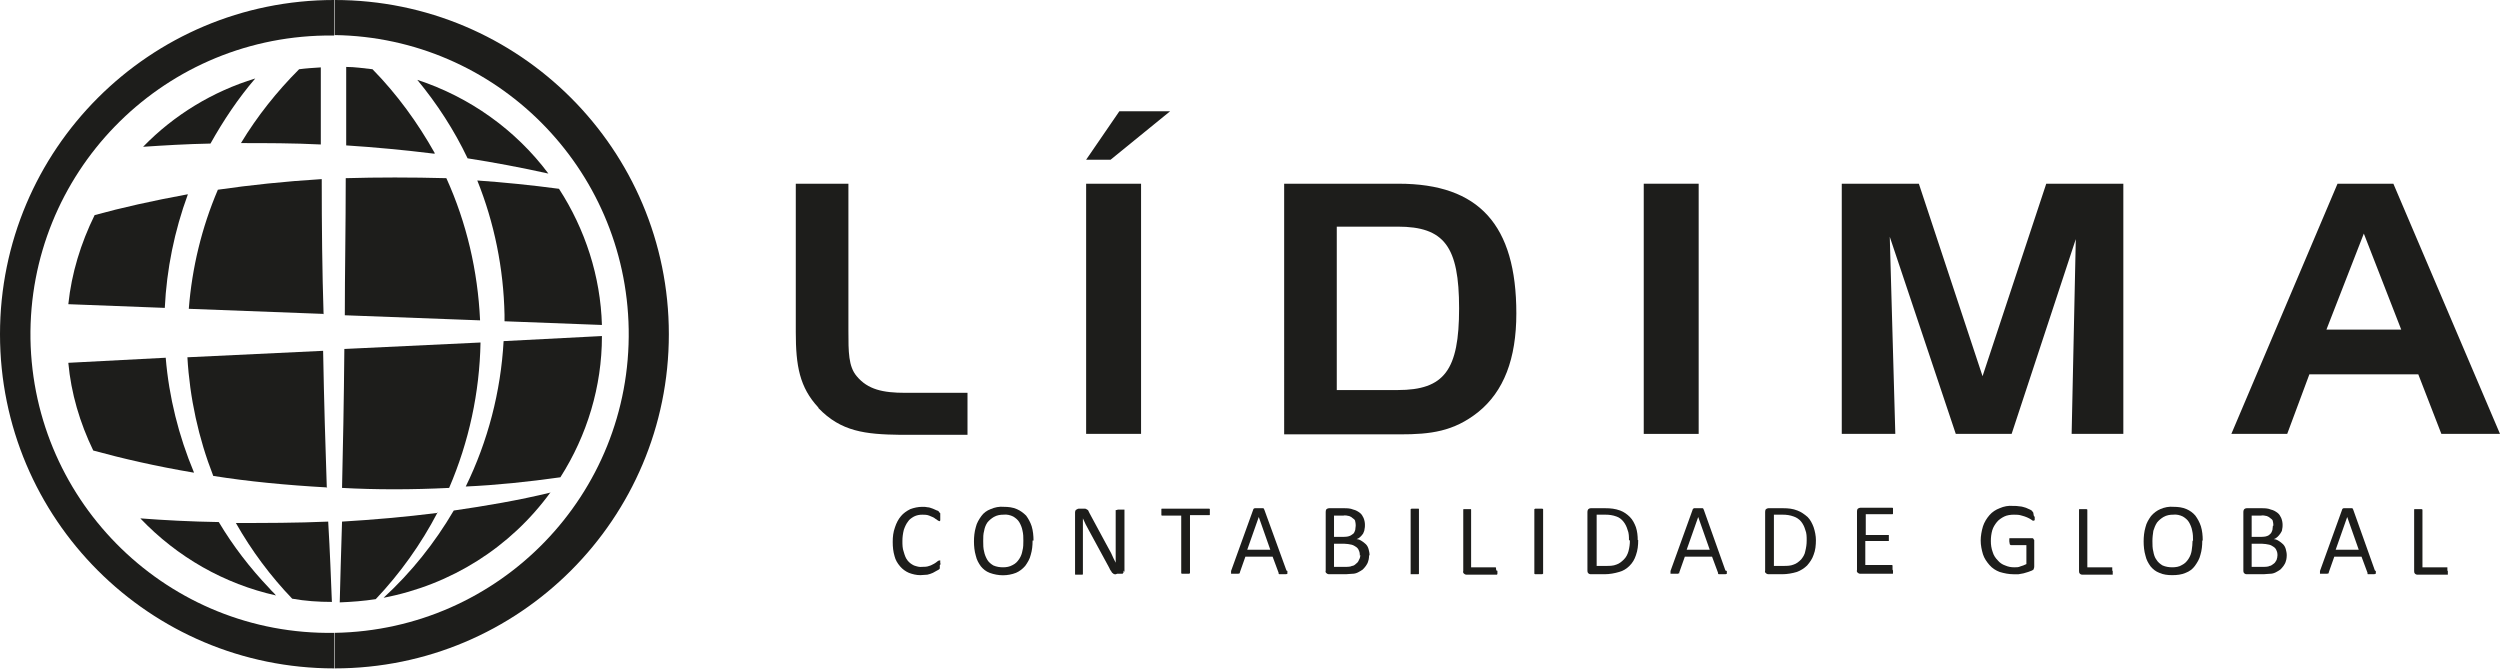 <?xml version="1.0" encoding="UTF-8"?><svg id="b" xmlns="http://www.w3.org/2000/svg" viewBox="0 0 54.16 14.49"><defs><style>.e{fill:#1d1d1b;}</style></defs><g id="c"><g id="d"><path class="e" d="M9.41,3.33c-.65-.08-1.29-.14-1.91-.18V1.45c.19,0,.38,.03,.57,.05,.53,.54,.98,1.16,1.35,1.82Z"/><path class="e" d="M11.88,3.76c-.59-.13-1.17-.24-1.75-.33-.29-.61-.66-1.18-1.09-1.7,1.13,.37,2.13,1.08,2.84,2.03Z"/><path class="e" d="M10.4,6.94l-2.93-.11c0-.91,.02-1.9,.02-2.97,.69-.02,1.42-.02,2.18,0,.44,.97,.68,2.01,.73,3.07Z"/><path class="e" d="M11.93,10.66c-.87,1.2-2.16,2.01-3.62,2.29,.6-.55,1.11-1.19,1.52-1.89,.69-.1,1.4-.22,2.1-.39Z"/><path class="e" d="M9.48,11.1c-.36,.69-.81,1.32-1.34,1.88-.26,.04-.52,.06-.78,.07h0c.01-.48,.03-1.06,.05-1.75,.67-.04,1.37-.1,2.08-.19Z"/><path class="e" d="M10.41,7.42c-.02,1.08-.25,2.15-.68,3.15-.81,.04-1.59,.04-2.32,0,.02-.86,.04-1.86,.05-3.01l2.95-.14Z"/><path class="e" d="M13.04,7.29c0,1.08-.32,2.14-.9,3.05-.71,.1-1.39,.17-2.05,.2,.48-.98,.76-2.06,.82-3.15l2.13-.11Z"/><path class="e" d="M13.04,7.04l-2.11-.08v-.14c-.02-1-.22-1.99-.59-2.91,.57,.04,1.17,.1,1.77,.18,.57,.88,.9,1.9,.93,2.95Z"/><path class="e" d="M5.53,1.7c-.37,.43-.69,.91-.97,1.41h0c-.52,.01-1.01,.04-1.46,.07,.67-.69,1.51-1.2,2.43-1.48Z"/><path class="e" d="M5.98,12.9c-1.12-.25-2.14-.83-2.94-1.67,.52,.04,1.09,.07,1.7,.08,.31,.52,.68,1,1.1,1.44,.04,.05,.09,.09,.13,.14Z"/><path class="e" d="M4.2,10.24h0c-.83-.14-1.56-.31-2.18-.48-.29-.6-.48-1.24-.54-1.9l2.11-.11h0c.07,.85,.28,1.69,.61,2.48Z"/><path class="e" d="M4.07,4.21c-.29,.79-.46,1.62-.5,2.46h0l-2.09-.08c.07-.67,.27-1.32,.57-1.93,.58-.16,1.25-.31,2.01-.45h0Z"/><path class="e" d="M7.19,13.04c-.29,0-.58-.02-.86-.07-.47-.49-.88-1.04-1.22-1.64,.63,0,1.31,0,2-.03,.04,.67,.06,1.26,.08,1.74Z"/><path class="e" d="M7.09,10.56c-.89-.05-1.72-.13-2.47-.25-.32-.82-.51-1.69-.56-2.57l2.94-.14c.02,1.1,.05,2.09,.08,2.97Z"/><path class="e" d="M7,6.8l-2.91-.11c.07-.89,.28-1.76,.63-2.58,.69-.1,1.44-.18,2.25-.23,0,1.03,.01,2.01,.04,2.93Z"/><path class="e" d="M6.95,3.13c-.6-.03-1.18-.03-1.73-.03,.35-.58,.78-1.12,1.26-1.6,.15-.02,.31-.03,.47-.04v.77c0,.3,0,.6,0,.9Z"/><path class="e" d="M7.24,.77V0C3.24,0,0,3.24,0,7.24s3.24,7.24,7.24,7.24v-.77c-3.58,.06-6.52-2.8-6.58-6.37C.61,3.77,3.46,.83,7.04,.77c.07,0,.14,0,.21,0Z"/><path class="e" d="M14.49,7.24c0,4-3.24,7.24-7.24,7.24h0v-.77c3.58-.06,6.43-3,6.37-6.58-.06-3.5-2.88-6.32-6.37-6.37V0c4,0,7.24,3.24,7.24,7.24h0Z"/><g><path class="e" d="M17.73,8.83c-.41-.44-.49-.91-.49-1.63V3.98h1.14v3.19c0,.45,0,.77,.18,.98,.24,.29,.57,.36,1.05,.36h1.35v.91h-1.45c-.77-.01-1.29-.07-1.78-.58Z"/><path class="e" d="M25.35,2.41l-1.29,1.05h-.53l.72-1.05h1.1Zm-1.82,6.99V3.98h1.19v5.42h-1.19Z"/><path class="e" d="M30.3,3.98c1.74,0,2.55,.89,2.55,2.81,0,.98-.27,1.69-.83,2.14-.53,.42-1.03,.48-1.69,.48h-2.51V3.98h2.48Zm-1.34,.94v3.53h1.32c1.01,0,1.33-.43,1.33-1.77s-.32-1.77-1.33-1.77h-1.32Z"/><path class="e" d="M35.61,9.4V3.98h1.19v5.42h-1.19Z"/><path class="e" d="M41.57,3.98l1.38,4.17,1.38-4.17h1.67v5.42h-1.12l.09-4.22-1.39,4.22h-1.21l-1.43-4.27,.12,4.27h-1.16V3.98h1.67Z"/><path class="e" d="M51.85,3.98l2.31,5.42h-1.27l-.5-1.29h-2.36l-.48,1.29h-1.21l2.3-5.42h1.21Zm-1.45,3.16h1.62l-.81-2.08-.81,2.08Z"/><path class="e" d="M20.36,12.24s0,.02,0,.03c0,0,0,.02,0,.02,0,0,0,.01,0,.02,0,0,0,.01-.01,.02-.01,.01-.03,.02-.05,.03-.03,.02-.06,.03-.09,.05-.04,.02-.08,.03-.12,.04-.05,0-.1,.01-.15,.01-.09,0-.17-.02-.25-.05-.07-.03-.14-.08-.19-.14-.06-.07-.1-.14-.12-.22-.03-.1-.04-.2-.04-.31,0-.11,.01-.21,.05-.32,.03-.09,.07-.17,.13-.24,.05-.06,.12-.11,.2-.15,.08-.03,.17-.05,.26-.05,.04,0,.08,0,.12,.01,.04,0,.07,.02,.11,.03,.03,.01,.06,.03,.09,.04,.02,0,.04,.02,.05,.04,0,0,.01,.01,.02,.02,0,0,0,.01,0,.02,0,0,0,.02,0,.03,0,.01,0,.02,0,.03,0,.01,0,.03,0,.04,0,0,0,.02,0,.03,0,0,0,.01-.01,.02h-.01s-.03-.01-.04-.02c-.02-.02-.05-.03-.07-.05-.03-.02-.07-.03-.11-.05-.05-.02-.1-.02-.15-.02-.06,0-.12,.01-.18,.04-.05,.03-.1,.06-.13,.11-.04,.05-.07,.12-.09,.18-.02,.08-.03,.16-.03,.24,0,.08,0,.16,.03,.24,.02,.07,.04,.13,.08,.18,.04,.05,.08,.08,.14,.11,.06,.02,.12,.04,.18,.03,.05,0,.1,0,.15-.02,.04-.01,.07-.03,.11-.05,.03-.02,.05-.03,.07-.05,.01-.01,.03-.02,.05-.02h.01s0,.03,0,.04c0,.01,0,.03,.01,.04Z"/><path class="e" d="M22.37,11.71c0,.11-.01,.21-.04,.31-.02,.09-.07,.17-.12,.24-.06,.07-.13,.12-.2,.15-.18,.07-.38,.07-.57,0-.08-.03-.14-.08-.19-.14-.05-.07-.09-.14-.11-.23-.03-.1-.04-.21-.04-.31,0-.1,.01-.21,.04-.31,.02-.09,.07-.17,.12-.24,.05-.07,.12-.12,.2-.15,.09-.04,.19-.06,.29-.05,.09,0,.19,.01,.28,.05,.07,.03,.14,.08,.2,.14,.05,.07,.09,.14,.12,.23,.03,.1,.04,.21,.04,.31Zm-.2,.01c0-.08,0-.15-.02-.23-.01-.06-.04-.13-.07-.18-.03-.05-.08-.09-.13-.12-.06-.03-.14-.05-.21-.04-.07,0-.14,.01-.21,.05-.05,.03-.1,.07-.14,.12-.04,.06-.06,.12-.07,.18-.02,.07-.02,.14-.02,.22,0,.08,0,.16,.02,.23,.01,.06,.04,.13,.07,.18,.03,.05,.08,.09,.13,.12,.07,.03,.14,.04,.21,.04,.07,0,.14-.01,.21-.05,.06-.03,.1-.07,.14-.13,.04-.06,.06-.12,.07-.18,.02-.07,.02-.15,.02-.22Z"/><path class="e" d="M24.34,12.36s0,.03,0,.04c0,0-.01,.02-.02,.03h-.12s-.04,.02-.05,.01c-.02,0-.03-.01-.04-.02-.02-.01-.03-.03-.04-.05-.02-.02-.03-.05-.04-.07l-.44-.81-.07-.13-.06-.13h0v1.19s0,.01,0,.02c0,0,0,0-.01,.01h-.15s-.01,0-.01-.01c0,0,0-.01,0-.02v-1.32s0-.05,.03-.06c.02-.01,.03-.02,.05-.02h.09s.04,0,.05,0c.01,0,.03,.01,.04,.02,.01,0,.03,.02,.03,.03,.01,.02,.02,.04,.03,.06l.34,.63s.04,.07,.06,.11l.06,.11,.05,.11,.05,.1h0v-1.13s0,0,0-.01h.02s.02-.01,.03-.01h.09s.02,0,.03,0h.02s0,.02,0,.03v1.32Z"/><path class="e" d="M26.21,11.09s0,.03,0,.04c0,0,0,.02,0,.02,0,0,0,.01-.01,.01h-.42v1.26s-.01,0-.02,.01h-.15s-.01,0-.02-.01v-1.25h-.42s0,0-.01-.01c0,0,0-.02,0-.02,0-.01,0-.03,0-.04,0-.01,0-.02,0-.04,0,0,0-.02,0-.03,0,0,0-.01,.01-.01,0,0,.01,0,.02,0h.99s.01,0,.02,0c0,0,0,0,.01,.01,0,0,0,.02,0,.03,0,.01,0,.02,0,.03Z"/><path class="e" d="M27.89,12.37s0,.03,0,.04c0,0,0,.02,0,.02,0,0-.02,.01-.03,.01h-.14s-.01,0-.02-.01v-.02l-.13-.35h-.59l-.12,.34v.02s-.02,0-.03,.01c0,0-.02,0-.03,0h-.1s-.02,0-.03,0c0,0,0-.02,0-.02,0-.01,0-.03,0-.04l.48-1.33s0-.01,.01-.02c0,0,.01,0,.02-.01,.01,0,.02,0,.03,0h.11s.02,0,.04,0c0,0,.02,0,.02,.01,0,0,0,.01,.01,.02l.48,1.32Zm-.62-1.17h0l-.25,.71h.5l-.25-.71Z"/><path class="e" d="M29.66,12.03s0,.08-.02,.13c-.01,.04-.03,.07-.05,.1-.02,.03-.05,.06-.07,.08-.03,.02-.06,.04-.1,.06-.04,.02-.08,.03-.12,.03-.05,0-.1,.01-.14,.01h-.37s-.03,0-.05-.02c-.02-.01-.03-.04-.02-.06v-1.27s0-.05,.02-.06c.01-.01,.03-.02,.05-.02h.32c.07,0,.14,0,.21,.03,.05,.01,.1,.04,.14,.07,.04,.03,.06,.07,.08,.11,.02,.05,.03,.1,.03,.15,0,.03,0,.06-.01,.1,0,.03-.02,.06-.03,.09-.02,.03-.04,.05-.06,.07-.02,.02-.05,.04-.08,.05,.04,0,.08,.02,.11,.04,.03,.02,.06,.04,.09,.07,.03,.03,.05,.07,.06,.11,.01,.04,.02,.08,.02,.13Zm-.29-.64s0-.06-.01-.09c0-.03-.02-.05-.05-.07-.02-.02-.05-.04-.08-.05-.04-.01-.09-.02-.13-.01h-.2v.46h.22s.08,0,.12-.02c.03-.01,.05-.03,.08-.05,.02-.02,.03-.05,.04-.08,0-.03,.01-.06,.01-.09h0Zm.09,.65s0-.08-.02-.11c-.01-.03-.03-.06-.06-.08-.03-.02-.06-.04-.1-.05-.05-.01-.1-.02-.15-.02h-.23v.5h.28s.08,0,.11-.02c.03,0,.06-.02,.09-.05,.03-.02,.05-.05,.06-.08,.02-.03,.03-.07,.03-.11h0Z"/><path class="e" d="M30.74,12.41s0,.01,0,.02c0,0,0,0-.01,.01h-.17s0-.02,0-.03v-1.37s0,0,0-.01c0,0,0,0,.02-.01h.15s.01,0,.01,.01c0,0,0,0,0,.01v1.37Z"/><path class="e" d="M32.44,12.36s0,.02,0,.04c0,0,0,.02,0,.03,0,0,0,.01-.01,.02h-.66s-.03,0-.05-.02c-.02-.01-.03-.04-.02-.06v-1.32s0,0,0-.01c0,0,0-.01,.01-.01,.01,0,.02,0,.03,0h.09s.02,0,.03,0c0,0,.01,0,.01,.01,0,0,0,0,0,.01v1.24h.51s.01,0,.02,0c0,0,0,0,.01,.01,0,0,0,.02,0,.03,0,.01,.01,.03,.02,.04Z"/><path class="e" d="M33.43,12.41v.02s-.01,0-.02,.01h-.15s-.01,0-.02-.01v-1.39s0,0,0-.01c0,0,0,0,.02-.01h.15s.01,0,.02,.01c0,0,0,0,0,.01v1.37Z"/><path class="e" d="M35.49,11.7c0,.11-.01,.22-.05,.33-.03,.09-.07,.16-.14,.23-.06,.06-.14,.11-.22,.13-.1,.03-.21,.05-.32,.05h-.3s-.03,0-.05-.02c-.02-.02-.02-.04-.02-.06v-1.27s0-.04,.02-.06c.01-.01,.03-.02,.05-.02h.32c.11,0,.21,.01,.32,.05,.08,.03,.15,.08,.21,.14,.06,.06,.1,.14,.13,.22,.03,.09,.04,.19,.04,.28Zm-.2,0c0-.07,0-.15-.03-.22-.02-.07-.05-.13-.09-.18-.04-.05-.09-.09-.15-.11-.08-.03-.16-.04-.24-.04h-.19v1.11h.2c.08,0,.16,0,.23-.03,.06-.02,.11-.06,.16-.11,.05-.05,.08-.11,.1-.18,.02-.08,.03-.15,.03-.23h0Z"/><path class="e" d="M37.41,12.37s0,.03,0,.04c0,0,0,.01,0,.02,0,0-.02,.01-.03,.01h-.14s-.01,0-.02-.01v-.02l-.13-.35h-.59l-.12,.34v.02s-.02,0-.03,.01c0,0-.02,0-.03,0h-.1s-.02,0-.03,0c0,0,0-.02,0-.02,0-.01,0-.03,0-.04l.48-1.33s0-.01,.01-.02c0,0,.01,0,.02-.01,.01,0,.02,0,.03,0h.11s.02,0,.04,0c0,0,.02,0,.02,.01,0,0,0,.01,.01,.02l.47,1.32Zm-.62-1.17h0l-.25,.71h.5l-.25-.71Z"/><path class="e" d="M39.34,11.7c0,.11-.01,.22-.05,.32-.03,.09-.08,.16-.14,.23-.06,.06-.14,.11-.22,.14-.1,.03-.21,.05-.32,.05h-.3s-.03,0-.05-.02c-.02-.01-.03-.04-.02-.06v-1.27s0-.05,.02-.06c.01-.01,.03-.02,.05-.02h.32c.11,0,.21,.01,.31,.05,.08,.03,.15,.08,.22,.14,.06,.06,.1,.14,.13,.22,.03,.09,.05,.19,.05,.28Zm-.2,0c0-.07,0-.15-.03-.22-.02-.07-.05-.13-.09-.18-.04-.05-.1-.09-.16-.11-.08-.03-.16-.04-.24-.04h-.19v1.11h.2c.08,0,.16,0,.23-.03,.06-.02,.11-.06,.16-.11,.04-.05,.08-.11,.09-.18,.02-.08,.03-.15,.03-.23h0Z"/><path class="e" d="M41.01,12.36s0,.02,0,.03c0,0,0,.02,0,.03,0,0,0,.01-.01,.01h-.7s-.03,0-.05-.02c-.02-.01-.03-.04-.02-.06v-1.27s0-.05,.02-.06c.01-.01,.03-.02,.05-.02h.68s.01,0,.02,0c0,0,0,0,.01,.01,0,0,0,.02,0,.02,0,.01,0,.03,0,.04,0,.01,0,.02,0,.03,0,0,0,.02,0,.03,0,0,0,0-.01,.01,0,0-.01,0-.02,0h-.56v.45h.47s.01,0,.02,0h.01s0,.03,0,.04c0,.01,0,.02,0,.04,0,.01,0,.02,0,.03,0,0,0,.02,0,.02h-.51v.52h.58s0,0,.01,.01c0,0,0,.02,0,.03,0,.02,0,.04,0,.06Z"/><path class="e" d="M44.08,11.2s0,.02,0,.04c0,0,0,.02,0,.03h-.01s0,.02-.01,.01c-.02,0-.03,0-.05-.02-.06-.04-.13-.07-.21-.09-.06-.02-.11-.02-.17-.02-.07,0-.15,.01-.21,.04-.06,.03-.12,.07-.16,.12-.04,.05-.08,.11-.1,.18-.02,.07-.03,.15-.03,.23,0,.08,.01,.16,.04,.24,.02,.07,.06,.13,.11,.18,.04,.05,.1,.09,.16,.11,.07,.03,.13,.04,.2,.04,.05,0,.09,0,.13-.02,.04-.01,.09-.03,.13-.05v-.41h-.33s-.02,0-.03-.02c0-.02-.01-.04-.01-.06,0-.01,0-.02,0-.04,0,0,0-.02,0-.02,0,0,0-.01,.01-.01h.47s.02,0,.02,0c0,0,.02,0,.02,.01,0,0,.01,.02,.02,.03,0,.01,0,.02,0,.03v.54s0,.03-.01,.05c0,.02-.02,.03-.04,.04-.03,.01-.05,.02-.08,.03-.03,.01-.07,.02-.1,.03l-.11,.02h-.11c-.1,0-.2-.02-.3-.05-.08-.03-.16-.08-.22-.15-.06-.07-.11-.14-.14-.23-.03-.1-.05-.2-.05-.3,0-.1,.02-.21,.05-.31,.03-.09,.08-.17,.14-.24,.06-.07,.14-.12,.22-.15,.09-.04,.19-.06,.29-.05,.05,0,.1,0,.15,.01,.04,0,.09,.02,.13,.03,.03,.01,.06,.03,.09,.04,.02,.01,.04,.02,.05,.04,0,0,.02,.02,.02,.03,0,.02,.01,.04,.01,.06Z"/><path class="e" d="M45.77,12.36s0,.02,0,.04c0,0,0,.02,0,.03v.02h-.66s-.03,0-.05-.02c-.02-.02-.02-.04-.02-.06v-1.32s0,0,0-.01c0,0,0-.01,.01-.01,.01,0,.02,0,.03,0h.12s.01,0,.02,.01c0,0,0,0,0,.01v1.24h.51s.01,0,.02,0h.01s0,.03,0,.04c0,.01,0,.03,0,.04Z"/><path class="e" d="M47.71,11.71c0,.11-.01,.21-.04,.31-.02,.09-.07,.17-.12,.24-.05,.07-.12,.12-.2,.15-.09,.04-.19,.05-.29,.05-.1,0-.19-.01-.28-.05-.08-.03-.14-.08-.19-.14-.05-.07-.09-.14-.11-.23-.03-.1-.04-.21-.04-.31,0-.1,.01-.21,.04-.31,.02-.09,.07-.17,.12-.24,.06-.07,.13-.12,.2-.15,.09-.04,.19-.06,.29-.05,.09,0,.19,.01,.28,.05,.07,.03,.14,.08,.19,.14,.05,.07,.09,.14,.12,.23,.03,.1,.04,.2,.04,.31Zm-.2,.01c0-.08,0-.15-.02-.23-.01-.06-.04-.13-.07-.18-.03-.05-.08-.09-.13-.12-.06-.03-.14-.05-.21-.04-.07,0-.14,.01-.21,.05-.05,.03-.1,.07-.14,.12-.04,.06-.06,.12-.08,.18-.01,.07-.02,.14-.02,.22,0,.08,0,.16,.02,.23,.01,.06,.03,.13,.07,.18,.03,.05,.08,.09,.13,.12,.07,.03,.14,.04,.21,.04,.07,0,.15-.01,.21-.05,.06-.03,.1-.07,.14-.13,.04-.06,.06-.12,.07-.18,.01-.07,.02-.15,.02-.22h0Z"/><path class="e" d="M49.54,12.03s0,.08-.02,.13c-.01,.04-.03,.07-.05,.1-.02,.03-.05,.06-.07,.08-.03,.02-.06,.04-.1,.06-.04,.02-.08,.03-.12,.03-.05,0-.1,.01-.14,.01h-.37s-.03,0-.05-.02c-.02-.02-.02-.04-.02-.06v-1.27s0-.04,.02-.06c.01-.01,.03-.02,.05-.02h.32c.07,0,.14,0,.21,.03,.05,.01,.1,.04,.14,.07,.04,.03,.06,.07,.08,.11,.02,.05,.03,.1,.03,.15,0,.03,0,.06-.01,.1,0,.03-.02,.06-.04,.09-.02,.03-.04,.05-.06,.07-.02,.02-.05,.04-.08,.05,.04,0,.08,.02,.11,.04,.03,.02,.06,.04,.09,.07,.03,.03,.05,.07,.06,.11,.01,.04,.02,.08,.02,.13Zm-.29-.64s0-.06-.01-.09c0-.03-.02-.05-.05-.07-.02-.02-.05-.04-.08-.05-.04-.01-.09-.02-.13-.01h-.2v.46h.22s.08,0,.12-.02c.03-.01,.05-.03,.07-.05,.02-.02,.03-.05,.04-.08,0-.03,.01-.06,.01-.09h0Zm.09,.65s0-.08-.02-.11c-.01-.03-.03-.06-.06-.08-.03-.02-.06-.04-.1-.05-.05-.01-.1-.02-.15-.02h-.23v.5h.28s.08,0,.11-.02c.03,0,.06-.03,.09-.05,.03-.02,.04-.05,.06-.08,.01-.03,.02-.07,.02-.11h0Z"/><path class="e" d="M51.47,12.37s0,.03,0,.04c0,0,0,.01,0,.02,0,0-.02,0-.03,.01h-.14s-.01,0-.01-.01v-.02l-.13-.35h-.59l-.12,.34v.02s-.02,0-.03,.01c0,0-.02,0-.03,0h-.1s-.02,0-.03,0c0,0,0-.02,0-.02,0-.01,0-.03,0-.04l.48-1.33s0-.01,.01-.02c0,0,.01,0,.02-.01,.01,0,.02,0,.03,0h.11s.03,0,.04,0c0,0,.02,0,.02,.01,0,0,0,.01,.01,.02l.47,1.32Zm-.62-1.17h0l-.25,.71h.5l-.25-.71Z"/><path class="e" d="M53.03,12.36s0,.02,0,.04c0,0,0,.02,0,.03v.02h-.66s-.03,0-.05-.02c-.02-.02-.02-.04-.02-.06v-1.32s0,0,0-.01c0,0,0-.01,.01-.01,.01,0,.02,0,.03,0h.12s.01,0,.02,.01c0,0,0,0,0,.01v1.24h.51s.01,0,.02,0h.01s0,.03,0,.04c0,.01,0,.03,0,.04Z"/></g></g></g></svg>